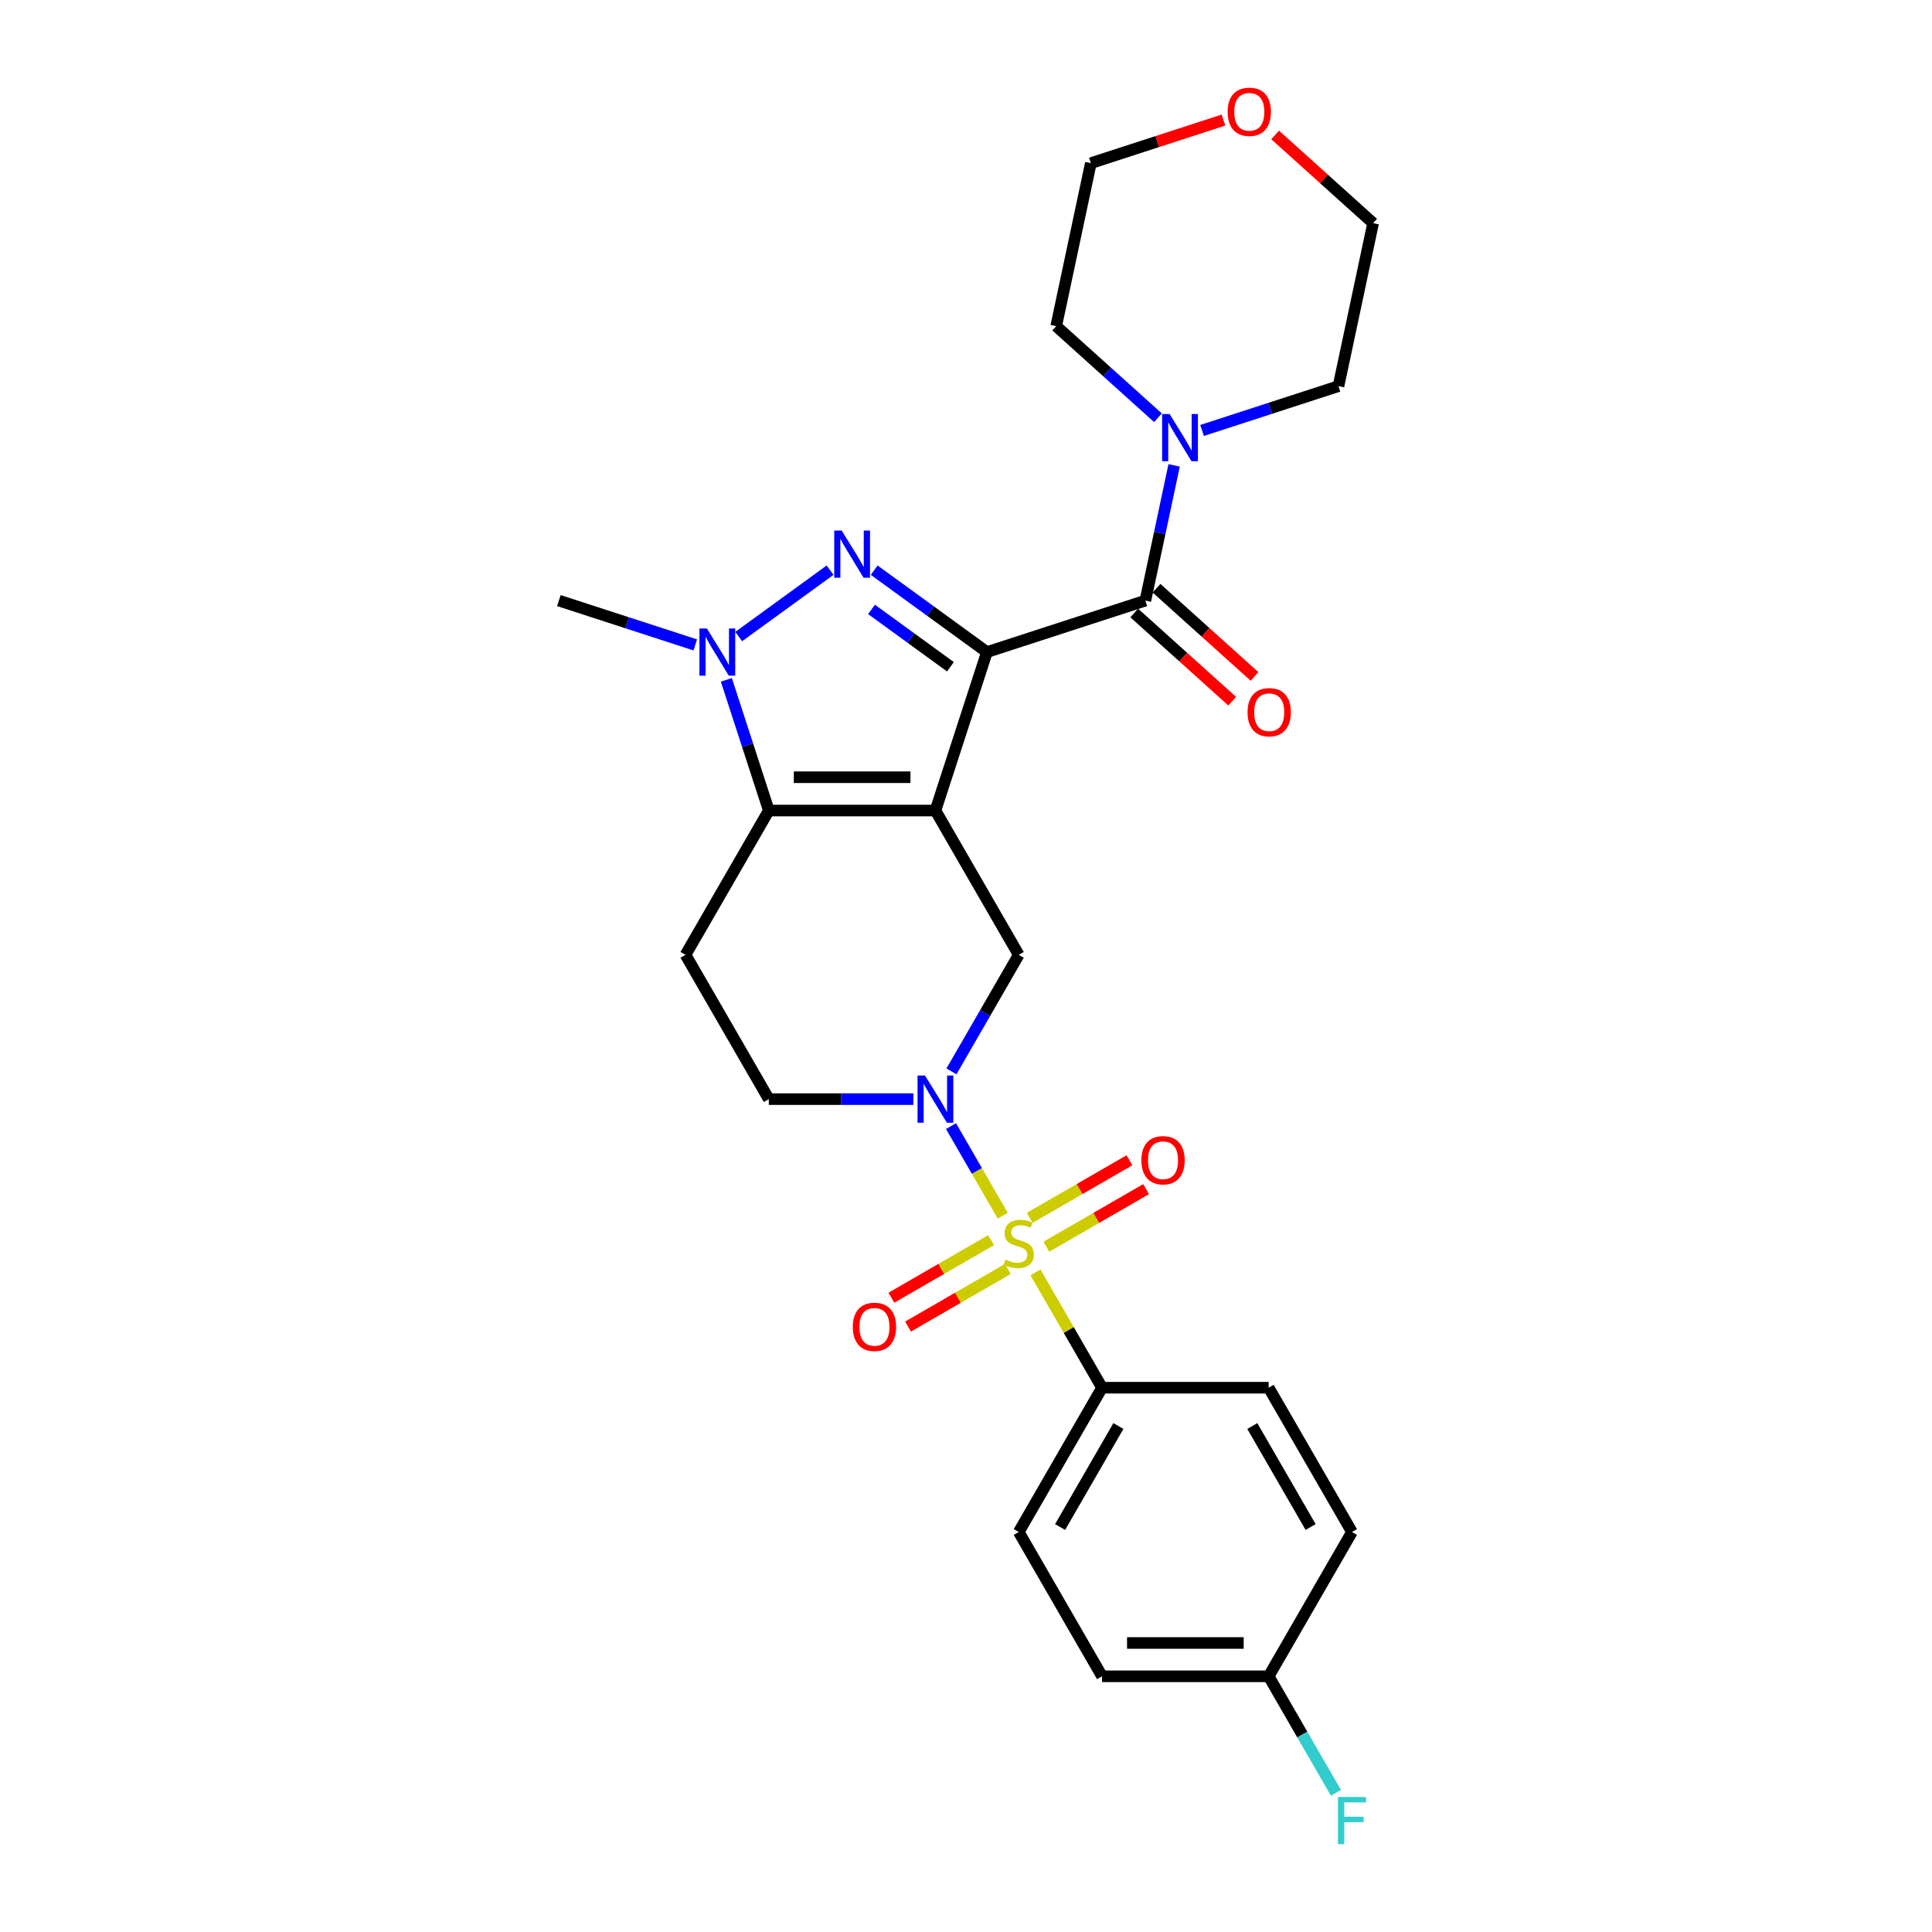 <?xml version='1.0' encoding='iso-8859-1'?>
<svg version='1.1' baseProfile='full'
              xmlns='http://www.w3.org/2000/svg'
                      xmlns:rdkit='http://www.rdkit.org/xml'
                      xmlns:xlink='http://www.w3.org/1999/xlink'
                  xml:space='preserve'
width='1000px' height='1000px' viewBox='0 0 1000 1000'>
<!-- END OF HEADER -->
<rect style='opacity:1.0;fill:#FFFFFF;stroke:none' width='1000' height='1000' x='0' y='0'> </rect>
<path class='bond-0' d='M 510.83,337.518 L 484.18,419.536' style='fill:none;fill-rule:evenodd;stroke:#000000;stroke-width:6px;stroke-linecap:butt;stroke-linejoin:miter;stroke-opacity:1' />
<path class='bond-2' d='M 510.83,337.518 L 481.654,316.32' style='fill:none;fill-rule:evenodd;stroke:#000000;stroke-width:6px;stroke-linecap:butt;stroke-linejoin:miter;stroke-opacity:1' />
<path class='bond-2' d='M 481.654,316.32 L 452.479,295.123' style='fill:none;fill-rule:evenodd;stroke:#0000FF;stroke-width:6px;stroke-linecap:butt;stroke-linejoin:miter;stroke-opacity:1' />
<path class='bond-2' d='M 491.939,345.112 L 471.516,330.274' style='fill:none;fill-rule:evenodd;stroke:#000000;stroke-width:6px;stroke-linecap:butt;stroke-linejoin:miter;stroke-opacity:1' />
<path class='bond-2' d='M 471.516,330.274 L 451.093,315.436' style='fill:none;fill-rule:evenodd;stroke:#0000FF;stroke-width:6px;stroke-linecap:butt;stroke-linejoin:miter;stroke-opacity:1' />
<path class='bond-6' d='M 510.83,337.518 L 592.848,310.868' style='fill:none;fill-rule:evenodd;stroke:#000000;stroke-width:6px;stroke-linecap:butt;stroke-linejoin:miter;stroke-opacity:1' />
<path class='bond-3' d='M 484.18,419.536 L 397.941,419.536' style='fill:none;fill-rule:evenodd;stroke:#000000;stroke-width:6px;stroke-linecap:butt;stroke-linejoin:miter;stroke-opacity:1' />
<path class='bond-3' d='M 471.244,402.288 L 410.877,402.288' style='fill:none;fill-rule:evenodd;stroke:#000000;stroke-width:6px;stroke-linecap:butt;stroke-linejoin:miter;stroke-opacity:1' />
<path class='bond-7' d='M 484.18,419.536 L 527.3,494.222' style='fill:none;fill-rule:evenodd;stroke:#000000;stroke-width:6px;stroke-linecap:butt;stroke-linejoin:miter;stroke-opacity:1' />
<path class='bond-1' d='M 519.025,629.259 L 505.631,606.06' style='fill:none;fill-rule:evenodd;stroke:#CCCC00;stroke-width:6px;stroke-linecap:butt;stroke-linejoin:miter;stroke-opacity:1' />
<path class='bond-1' d='M 505.631,606.06 L 492.236,582.861' style='fill:none;fill-rule:evenodd;stroke:#0000FF;stroke-width:6px;stroke-linecap:butt;stroke-linejoin:miter;stroke-opacity:1' />
<path class='bond-10' d='M 535.953,658.581 L 553.187,688.429' style='fill:none;fill-rule:evenodd;stroke:#CCCC00;stroke-width:6px;stroke-linecap:butt;stroke-linejoin:miter;stroke-opacity:1' />
<path class='bond-10' d='M 553.187,688.429 L 570.42,718.278' style='fill:none;fill-rule:evenodd;stroke:#000000;stroke-width:6px;stroke-linecap:butt;stroke-linejoin:miter;stroke-opacity:1' />
<path class='bond-11' d='M 541.598,645.295 L 567.408,630.394' style='fill:none;fill-rule:evenodd;stroke:#CCCC00;stroke-width:6px;stroke-linecap:butt;stroke-linejoin:miter;stroke-opacity:1' />
<path class='bond-11' d='M 567.408,630.394 L 593.218,615.492' style='fill:none;fill-rule:evenodd;stroke:#FF0000;stroke-width:6px;stroke-linecap:butt;stroke-linejoin:miter;stroke-opacity:1' />
<path class='bond-11' d='M 532.974,630.358 L 558.785,615.457' style='fill:none;fill-rule:evenodd;stroke:#CCCC00;stroke-width:6px;stroke-linecap:butt;stroke-linejoin:miter;stroke-opacity:1' />
<path class='bond-11' d='M 558.785,615.457 L 584.595,600.555' style='fill:none;fill-rule:evenodd;stroke:#FF0000;stroke-width:6px;stroke-linecap:butt;stroke-linejoin:miter;stroke-opacity:1' />
<path class='bond-12' d='M 513.001,641.89 L 487.191,656.791' style='fill:none;fill-rule:evenodd;stroke:#CCCC00;stroke-width:6px;stroke-linecap:butt;stroke-linejoin:miter;stroke-opacity:1' />
<path class='bond-12' d='M 487.191,656.791 L 461.381,671.692' style='fill:none;fill-rule:evenodd;stroke:#FF0000;stroke-width:6px;stroke-linecap:butt;stroke-linejoin:miter;stroke-opacity:1' />
<path class='bond-12' d='M 521.625,656.827 L 495.815,671.728' style='fill:none;fill-rule:evenodd;stroke:#CCCC00;stroke-width:6px;stroke-linecap:butt;stroke-linejoin:miter;stroke-opacity:1' />
<path class='bond-12' d='M 495.815,671.728 L 470.005,686.629' style='fill:none;fill-rule:evenodd;stroke:#FF0000;stroke-width:6px;stroke-linecap:butt;stroke-linejoin:miter;stroke-opacity:1' />
<path class='bond-5' d='M 429.643,295.123 L 382.357,329.478' style='fill:none;fill-rule:evenodd;stroke:#0000FF;stroke-width:6px;stroke-linecap:butt;stroke-linejoin:miter;stroke-opacity:1' />
<path class='bond-9' d='M 397.941,419.536 L 354.821,494.222' style='fill:none;fill-rule:evenodd;stroke:#000000;stroke-width:6px;stroke-linecap:butt;stroke-linejoin:miter;stroke-opacity:1' />
<path class='bond-27' d='M 397.941,419.536 L 386.95,385.711' style='fill:none;fill-rule:evenodd;stroke:#000000;stroke-width:6px;stroke-linecap:butt;stroke-linejoin:miter;stroke-opacity:1' />
<path class='bond-27' d='M 386.95,385.711 L 375.96,351.885' style='fill:none;fill-rule:evenodd;stroke:#0000FF;stroke-width:6px;stroke-linecap:butt;stroke-linejoin:miter;stroke-opacity:1' />
<path class='bond-4' d='M 492.475,554.539 L 509.888,524.38' style='fill:none;fill-rule:evenodd;stroke:#0000FF;stroke-width:6px;stroke-linecap:butt;stroke-linejoin:miter;stroke-opacity:1' />
<path class='bond-4' d='M 509.888,524.38 L 527.3,494.222' style='fill:none;fill-rule:evenodd;stroke:#000000;stroke-width:6px;stroke-linecap:butt;stroke-linejoin:miter;stroke-opacity:1' />
<path class='bond-13' d='M 472.762,568.907 L 435.352,568.907' style='fill:none;fill-rule:evenodd;stroke:#0000FF;stroke-width:6px;stroke-linecap:butt;stroke-linejoin:miter;stroke-opacity:1' />
<path class='bond-13' d='M 435.352,568.907 L 397.941,568.907' style='fill:none;fill-rule:evenodd;stroke:#000000;stroke-width:6px;stroke-linecap:butt;stroke-linejoin:miter;stroke-opacity:1' />
<path class='bond-18' d='M 359.874,333.808 L 324.573,322.338' style='fill:none;fill-rule:evenodd;stroke:#0000FF;stroke-width:6px;stroke-linecap:butt;stroke-linejoin:miter;stroke-opacity:1' />
<path class='bond-18' d='M 324.573,322.338 L 289.273,310.868' style='fill:none;fill-rule:evenodd;stroke:#000000;stroke-width:6px;stroke-linecap:butt;stroke-linejoin:miter;stroke-opacity:1' />
<path class='bond-8' d='M 592.848,310.868 L 600.286,275.875' style='fill:none;fill-rule:evenodd;stroke:#000000;stroke-width:6px;stroke-linecap:butt;stroke-linejoin:miter;stroke-opacity:1' />
<path class='bond-8' d='M 600.286,275.875 L 607.724,240.881' style='fill:none;fill-rule:evenodd;stroke:#0000FF;stroke-width:6px;stroke-linecap:butt;stroke-linejoin:miter;stroke-opacity:1' />
<path class='bond-14' d='M 587.078,317.277 L 612.438,340.112' style='fill:none;fill-rule:evenodd;stroke:#000000;stroke-width:6px;stroke-linecap:butt;stroke-linejoin:miter;stroke-opacity:1' />
<path class='bond-14' d='M 612.438,340.112 L 637.799,362.947' style='fill:none;fill-rule:evenodd;stroke:#FF0000;stroke-width:6px;stroke-linecap:butt;stroke-linejoin:miter;stroke-opacity:1' />
<path class='bond-14' d='M 598.619,304.459 L 623.979,327.294' style='fill:none;fill-rule:evenodd;stroke:#000000;stroke-width:6px;stroke-linecap:butt;stroke-linejoin:miter;stroke-opacity:1' />
<path class='bond-14' d='M 623.979,327.294 L 649.34,350.129' style='fill:none;fill-rule:evenodd;stroke:#FF0000;stroke-width:6px;stroke-linecap:butt;stroke-linejoin:miter;stroke-opacity:1' />
<path class='bond-23' d='M 599.36,216.233 L 573.025,192.52' style='fill:none;fill-rule:evenodd;stroke:#0000FF;stroke-width:6px;stroke-linecap:butt;stroke-linejoin:miter;stroke-opacity:1' />
<path class='bond-23' d='M 573.025,192.52 L 546.69,168.808' style='fill:none;fill-rule:evenodd;stroke:#000000;stroke-width:6px;stroke-linecap:butt;stroke-linejoin:miter;stroke-opacity:1' />
<path class='bond-24' d='M 622.196,222.804 L 657.497,211.334' style='fill:none;fill-rule:evenodd;stroke:#0000FF;stroke-width:6px;stroke-linecap:butt;stroke-linejoin:miter;stroke-opacity:1' />
<path class='bond-24' d='M 657.497,211.334 L 692.797,199.864' style='fill:none;fill-rule:evenodd;stroke:#000000;stroke-width:6px;stroke-linecap:butt;stroke-linejoin:miter;stroke-opacity:1' />
<path class='bond-29' d='M 354.821,494.222 L 397.941,568.907' style='fill:none;fill-rule:evenodd;stroke:#000000;stroke-width:6px;stroke-linecap:butt;stroke-linejoin:miter;stroke-opacity:1' />
<path class='bond-15' d='M 570.42,718.278 L 527.3,792.963' style='fill:none;fill-rule:evenodd;stroke:#000000;stroke-width:6px;stroke-linecap:butt;stroke-linejoin:miter;stroke-opacity:1' />
<path class='bond-15' d='M 578.889,738.104 L 548.705,790.384' style='fill:none;fill-rule:evenodd;stroke:#000000;stroke-width:6px;stroke-linecap:butt;stroke-linejoin:miter;stroke-opacity:1' />
<path class='bond-16' d='M 570.42,718.278 L 656.659,718.278' style='fill:none;fill-rule:evenodd;stroke:#000000;stroke-width:6px;stroke-linecap:butt;stroke-linejoin:miter;stroke-opacity:1' />
<path class='bond-21' d='M 527.3,792.963 L 570.42,867.649' style='fill:none;fill-rule:evenodd;stroke:#000000;stroke-width:6px;stroke-linecap:butt;stroke-linejoin:miter;stroke-opacity:1' />
<path class='bond-20' d='M 656.659,718.278 L 699.778,792.963' style='fill:none;fill-rule:evenodd;stroke:#000000;stroke-width:6px;stroke-linecap:butt;stroke-linejoin:miter;stroke-opacity:1' />
<path class='bond-20' d='M 648.19,738.104 L 678.373,790.384' style='fill:none;fill-rule:evenodd;stroke:#000000;stroke-width:6px;stroke-linecap:butt;stroke-linejoin:miter;stroke-opacity:1' />
<path class='bond-17' d='M 660.006,69.84 L 685.366,92.675' style='fill:none;fill-rule:evenodd;stroke:#FF0000;stroke-width:6px;stroke-linecap:butt;stroke-linejoin:miter;stroke-opacity:1' />
<path class='bond-17' d='M 685.366,92.675 L 710.727,115.509' style='fill:none;fill-rule:evenodd;stroke:#000000;stroke-width:6px;stroke-linecap:butt;stroke-linejoin:miter;stroke-opacity:1' />
<path class='bond-28' d='M 633.271,62.147 L 598.946,73.3' style='fill:none;fill-rule:evenodd;stroke:#FF0000;stroke-width:6px;stroke-linecap:butt;stroke-linejoin:miter;stroke-opacity:1' />
<path class='bond-28' d='M 598.946,73.3 L 564.62,84.453' style='fill:none;fill-rule:evenodd;stroke:#000000;stroke-width:6px;stroke-linecap:butt;stroke-linejoin:miter;stroke-opacity:1' />
<path class='bond-19' d='M 656.659,867.649 L 699.778,792.963' style='fill:none;fill-rule:evenodd;stroke:#000000;stroke-width:6px;stroke-linecap:butt;stroke-linejoin:miter;stroke-opacity:1' />
<path class='bond-22' d='M 656.659,867.649 L 674.071,897.808' style='fill:none;fill-rule:evenodd;stroke:#000000;stroke-width:6px;stroke-linecap:butt;stroke-linejoin:miter;stroke-opacity:1' />
<path class='bond-22' d='M 674.071,897.808 L 691.483,927.967' style='fill:none;fill-rule:evenodd;stroke:#33CCCC;stroke-width:6px;stroke-linecap:butt;stroke-linejoin:miter;stroke-opacity:1' />
<path class='bond-30' d='M 656.659,867.649 L 570.42,867.649' style='fill:none;fill-rule:evenodd;stroke:#000000;stroke-width:6px;stroke-linecap:butt;stroke-linejoin:miter;stroke-opacity:1' />
<path class='bond-30' d='M 643.723,850.401 L 583.355,850.401' style='fill:none;fill-rule:evenodd;stroke:#000000;stroke-width:6px;stroke-linecap:butt;stroke-linejoin:miter;stroke-opacity:1' />
<path class='bond-26' d='M 546.69,168.808 L 564.62,84.453' style='fill:none;fill-rule:evenodd;stroke:#000000;stroke-width:6px;stroke-linecap:butt;stroke-linejoin:miter;stroke-opacity:1' />
<path class='bond-25' d='M 692.797,199.864 L 710.727,115.509' style='fill:none;fill-rule:evenodd;stroke:#000000;stroke-width:6px;stroke-linecap:butt;stroke-linejoin:miter;stroke-opacity:1' />
<path  class='atom-2' d='M 520.401 651.975
Q 520.677 652.078, 521.815 652.561
Q 522.953 653.044, 524.195 653.355
Q 525.472 653.631, 526.713 653.631
Q 529.025 653.631, 530.37 652.527
Q 531.715 651.388, 531.715 649.422
Q 531.715 648.077, 531.025 647.249
Q 530.37 646.421, 529.335 645.973
Q 528.3 645.524, 526.576 645.007
Q 524.402 644.351, 523.091 643.73
Q 521.815 643.109, 520.884 641.799
Q 519.987 640.488, 519.987 638.28
Q 519.987 635.21, 522.057 633.313
Q 524.161 631.415, 528.3 631.415
Q 531.129 631.415, 534.337 632.761
L 533.544 635.417
Q 530.612 634.209, 528.404 634.209
Q 526.024 634.209, 524.713 635.21
Q 523.402 636.176, 523.436 637.866
Q 523.436 639.177, 524.092 639.97
Q 524.782 640.764, 525.748 641.212
Q 526.748 641.661, 528.404 642.178
Q 530.612 642.868, 531.922 643.558
Q 533.233 644.248, 534.165 645.662
Q 535.13 647.042, 535.13 649.422
Q 535.13 652.803, 532.854 654.631
Q 530.612 656.425, 526.851 656.425
Q 524.678 656.425, 523.022 655.942
Q 521.401 655.493, 519.469 654.7
L 520.401 651.975
' fill='#CCCC00'/>
<path  class='atom-3' d='M 435.662 274.616
L 443.665 287.552
Q 444.458 288.828, 445.735 291.139
Q 447.011 293.451, 447.08 293.589
L 447.08 274.616
L 450.323 274.616
L 450.323 299.039
L 446.977 299.039
L 438.387 284.896
Q 437.387 283.24, 436.317 281.343
Q 435.283 279.445, 434.972 278.859
L 434.972 299.039
L 431.799 299.039
L 431.799 274.616
L 435.662 274.616
' fill='#0000FF'/>
<path  class='atom-5' d='M 478.782 556.695
L 486.785 569.631
Q 487.578 570.908, 488.854 573.219
Q 490.131 575.53, 490.2 575.668
L 490.2 556.695
L 493.442 556.695
L 493.442 581.118
L 490.096 581.118
L 481.507 566.975
Q 480.506 565.319, 479.437 563.422
Q 478.402 561.525, 478.092 560.938
L 478.092 581.118
L 474.918 581.118
L 474.918 556.695
L 478.782 556.695
' fill='#0000FF'/>
<path  class='atom-6' d='M 365.893 325.306
L 373.896 338.242
Q 374.689 339.518, 375.966 341.83
Q 377.242 344.141, 377.311 344.279
L 377.311 325.306
L 380.554 325.306
L 380.554 349.729
L 377.208 349.729
L 368.618 335.586
Q 367.618 333.93, 366.548 332.033
Q 365.514 330.136, 365.203 329.549
L 365.203 349.729
L 362.029 349.729
L 362.029 325.306
L 365.893 325.306
' fill='#0000FF'/>
<path  class='atom-9' d='M 605.38 214.302
L 613.383 227.238
Q 614.176 228.514, 615.452 230.825
Q 616.729 233.137, 616.798 233.275
L 616.798 214.302
L 620.04 214.302
L 620.04 238.725
L 616.694 238.725
L 608.105 224.582
Q 607.104 222.926, 606.035 221.029
Q 605 219.131, 604.69 218.545
L 604.69 238.725
L 601.516 238.725
L 601.516 214.302
L 605.38 214.302
' fill='#0000FF'/>
<path  class='atom-12' d='M 590.774 600.542
Q 590.774 594.677, 593.672 591.4
Q 596.569 588.123, 601.985 588.123
Q 607.401 588.123, 610.299 591.4
Q 613.196 594.677, 613.196 600.542
Q 613.196 606.475, 610.264 609.856
Q 607.332 613.202, 601.985 613.202
Q 596.604 613.202, 593.672 609.856
Q 590.774 606.509, 590.774 600.542
M 601.985 610.442
Q 605.711 610.442, 607.712 607.958
Q 609.747 605.44, 609.747 600.542
Q 609.747 595.747, 607.712 593.332
Q 605.711 590.883, 601.985 590.883
Q 598.26 590.883, 596.225 593.298
Q 594.224 595.712, 594.224 600.542
Q 594.224 605.475, 596.225 607.958
Q 598.26 610.442, 601.985 610.442
' fill='#FF0000'/>
<path  class='atom-13' d='M 441.403 686.781
Q 441.403 680.917, 444.301 677.64
Q 447.199 674.363, 452.615 674.363
Q 458.03 674.363, 460.928 677.64
Q 463.826 680.917, 463.826 686.781
Q 463.826 692.714, 460.893 696.095
Q 457.961 699.441, 452.615 699.441
Q 447.233 699.441, 444.301 696.095
Q 441.403 692.749, 441.403 686.781
M 452.615 696.681
Q 456.34 696.681, 458.341 694.198
Q 460.376 691.679, 460.376 686.781
Q 460.376 681.986, 458.341 679.571
Q 456.34 677.122, 452.615 677.122
Q 448.889 677.122, 446.854 679.537
Q 444.853 681.952, 444.853 686.781
Q 444.853 691.714, 446.854 694.198
Q 448.889 696.681, 452.615 696.681
' fill='#FF0000'/>
<path  class='atom-15' d='M 645.725 368.643
Q 645.725 362.778, 648.623 359.501
Q 651.521 356.224, 656.936 356.224
Q 662.352 356.224, 665.25 359.501
Q 668.147 362.778, 668.147 368.643
Q 668.147 374.576, 665.215 377.956
Q 662.283 381.303, 656.936 381.303
Q 651.555 381.303, 648.623 377.956
Q 645.725 374.61, 645.725 368.643
M 656.936 378.543
Q 660.662 378.543, 662.663 376.059
Q 664.698 373.541, 664.698 368.643
Q 664.698 363.848, 662.663 361.433
Q 660.662 358.984, 656.936 358.984
Q 653.211 358.984, 651.176 361.398
Q 649.175 363.813, 649.175 368.643
Q 649.175 373.575, 651.176 376.059
Q 653.211 378.543, 656.936 378.543
' fill='#FF0000'/>
<path  class='atom-18' d='M 635.427 57.873
Q 635.427 52.009, 638.325 48.732
Q 641.223 45.455, 646.639 45.455
Q 652.054 45.455, 654.952 48.732
Q 657.85 52.009, 657.85 57.873
Q 657.85 63.806, 654.918 67.187
Q 651.985 70.533, 646.639 70.533
Q 641.257 70.533, 638.325 67.187
Q 635.427 63.841, 635.427 57.873
M 646.639 67.773
Q 650.364 67.773, 652.365 65.29
Q 654.4 62.771, 654.4 57.873
Q 654.4 53.078, 652.365 50.663
Q 650.364 48.214, 646.639 48.214
Q 642.913 48.214, 640.878 50.629
Q 638.877 53.044, 638.877 57.873
Q 638.877 62.806, 640.878 65.29
Q 642.913 67.773, 646.639 67.773
' fill='#FF0000'/>
<path  class='atom-23' d='M 692.517 930.122
L 707.04 930.122
L 707.04 932.917
L 695.794 932.917
L 695.794 940.333
L 705.798 940.333
L 705.798 943.162
L 695.794 943.162
L 695.794 954.545
L 692.517 954.545
L 692.517 930.122
' fill='#33CCCC'/>
</svg>
